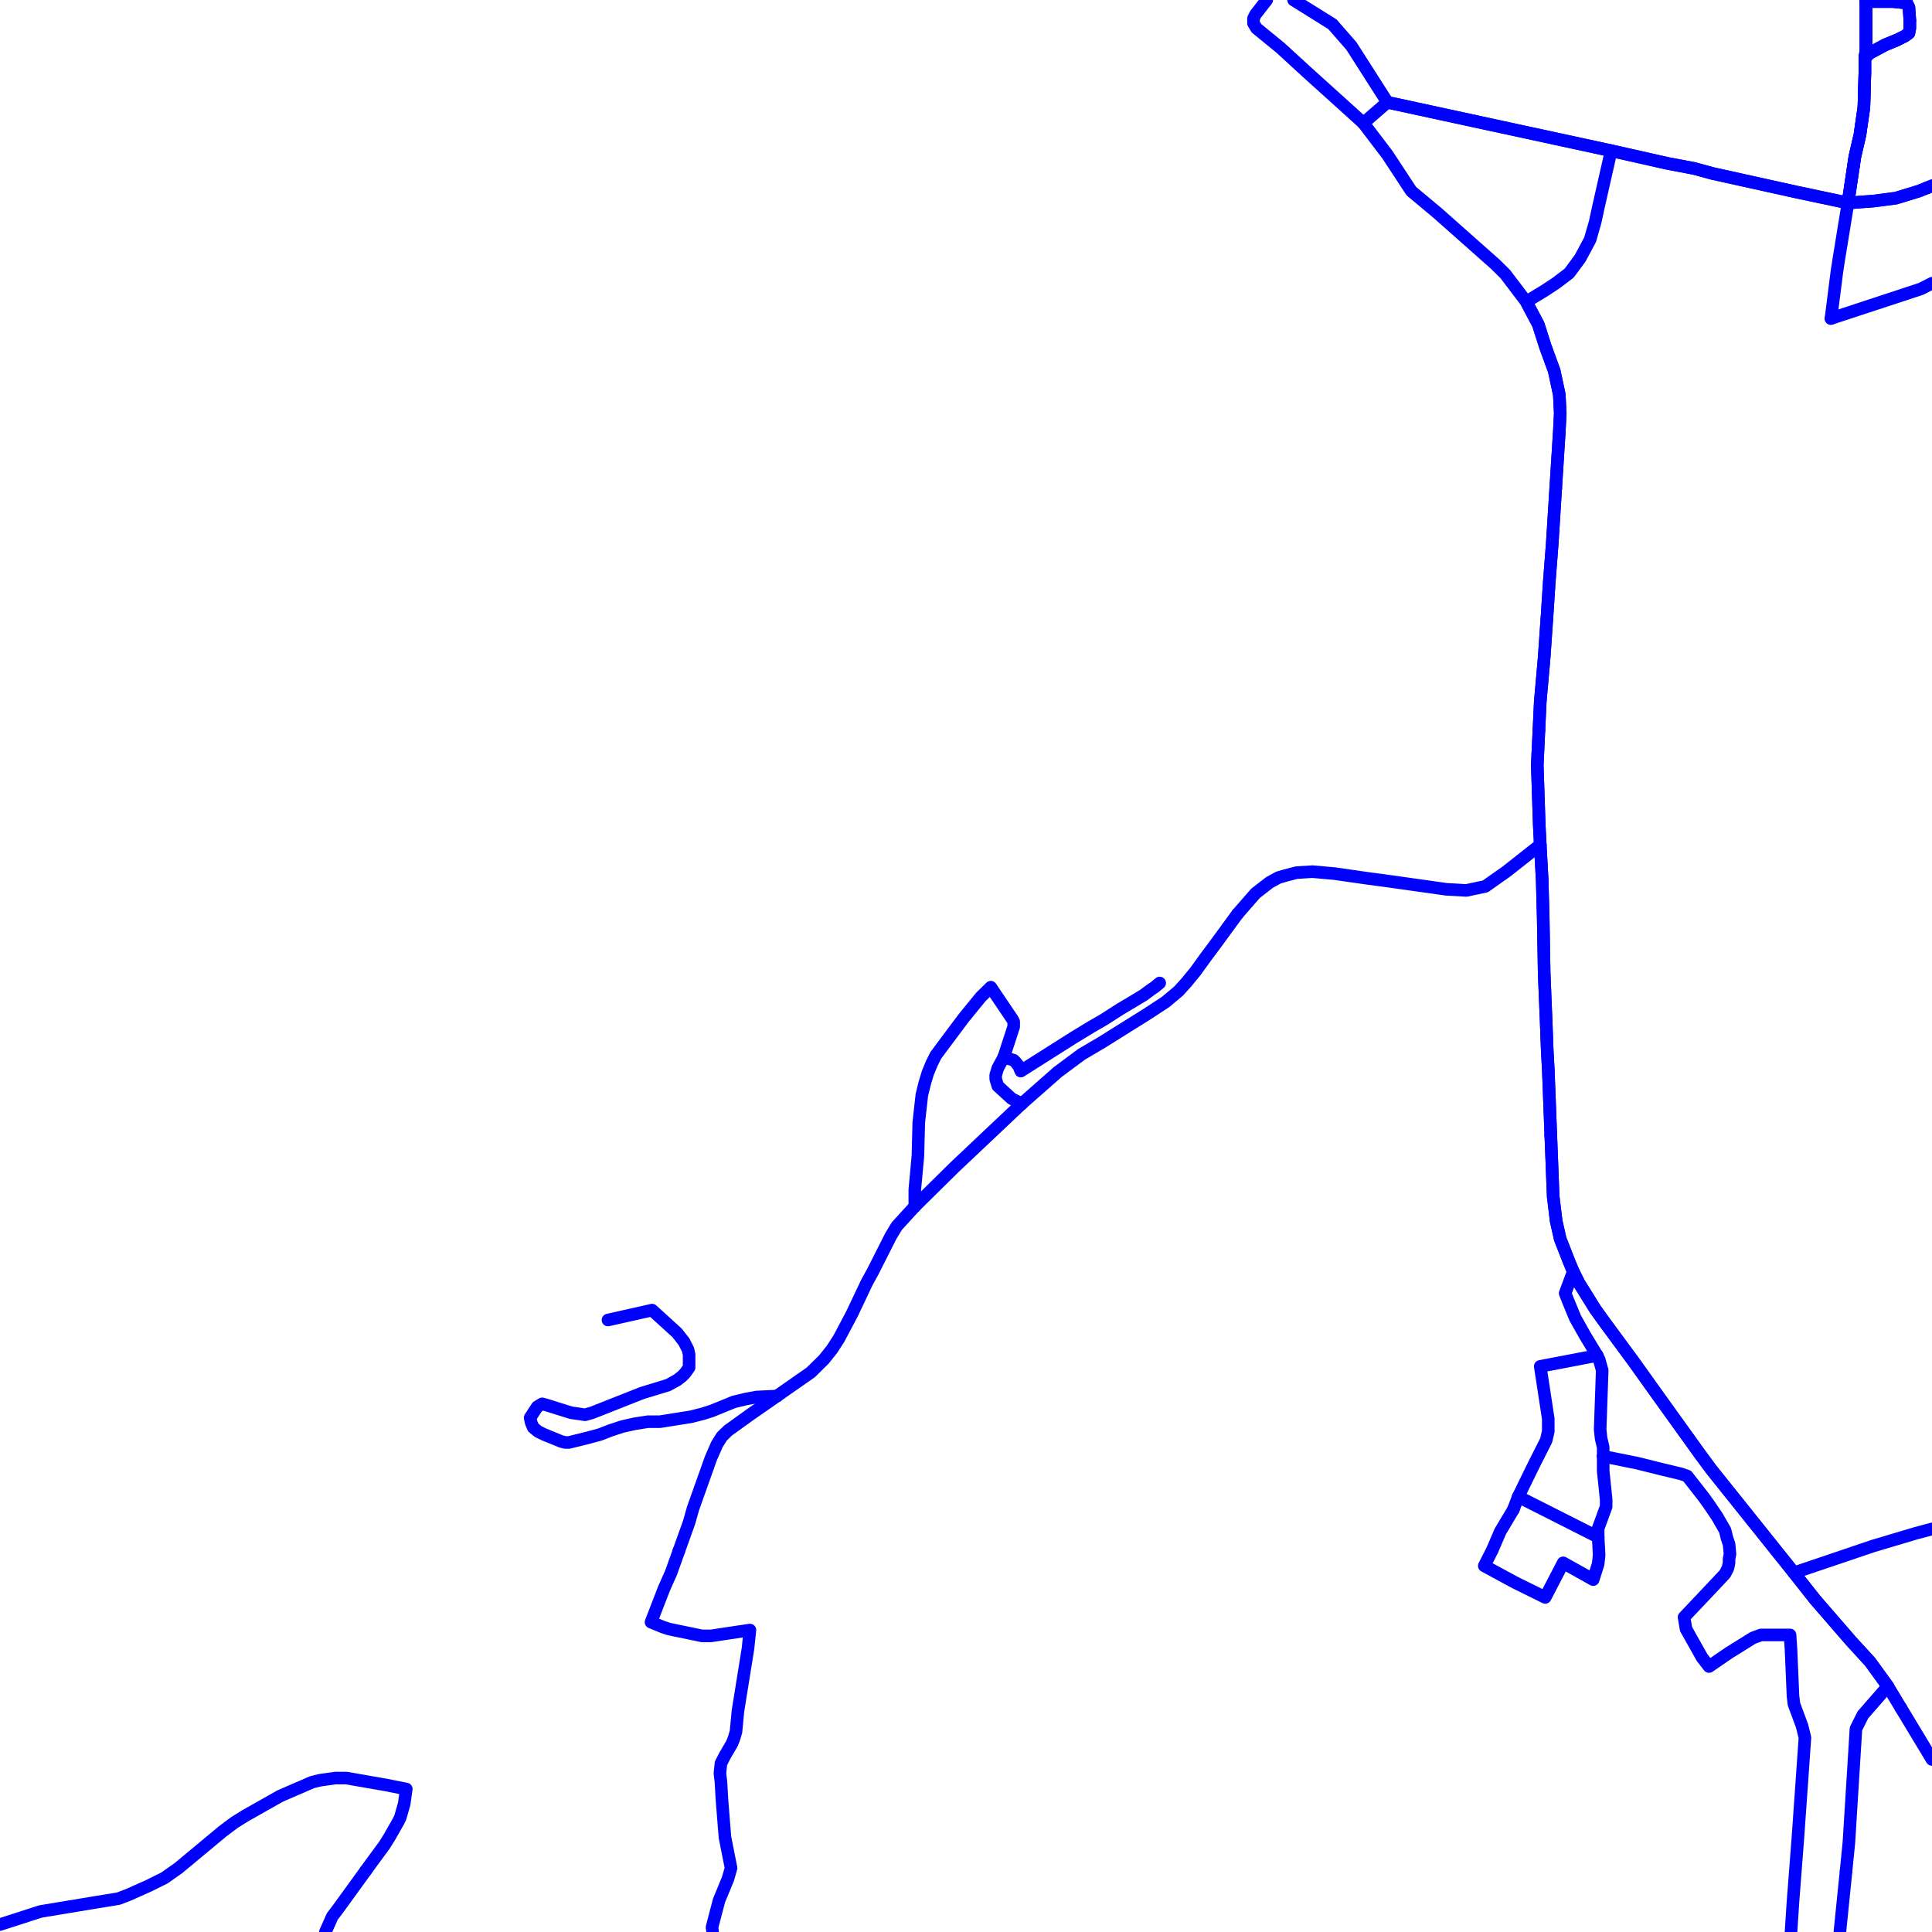 <?xml version="1.0" encoding="UTF-8"?>
<svg xmlns="http://www.w3.org/2000/svg" xmlns:xlink="http://www.w3.org/1999/xlink" width="576pt" height="576pt" viewBox="0 0 576 576" version="1.1">
<g id="surface1130454">
<path style="fill:none;stroke-width:3.75;stroke-linecap:round;stroke-linejoin:round;stroke:rgb(0%,0%,100%);stroke-opacity:1;stroke-miterlimit:10;" d="M 109.066 557.68 L 110.676 555.457 L 114.582 550.148 L 116.059 547.797 L 118.738 543.09 L 119.328 541.906 L 120.508 537.773 L 121.129 533.375 L 115.172 532.184 L 103.281 530.109 L 99.961 530.109 L 95.512 530.734 L 93.117 531.309 L 83.578 535.434 L 73.164 541.316 L 69.879 543.359 L 66.312 546.043 L 53.207 556.941 L 49.047 559.875 L 44.301 562.234 L 38.336 564.891 L 35.344 566.047 L 28.172 567.215 L 12.109 569.875 L 0 573.781 "/>
<path style="fill:none;stroke-width:3.75;stroke-linecap:round;stroke-linejoin:round;stroke:rgb(0%,0%,100%);stroke-opacity:1;stroke-miterlimit:10;" d="M 202.395 462.398 L 200.062 468.906 L 197.969 473.605 L 194.094 483.621 L 197.668 485.098 L 199.473 485.68 L 209.305 487.719 L 211.953 487.719 L 215.559 487.172 L 223.582 485.973 L 222.992 491.562 L 220.012 510.102 L 219.422 516.309 L 218.805 518.352 L 218.219 519.832 L 216.145 523.367 L 214.945 525.715 L 214.637 528.656 L 214.945 531.305 L 215.227 536.312 L 215.852 544.262 L 216.145 547.797 L 217.957 556.938 L 217.031 560.152 L 214.352 566.66 L 212.285 574.574 L 212.461 576 "/>
<path style="fill:none;stroke-width:3.75;stroke-linecap:round;stroke-linejoin:round;stroke:rgb(0%,0%,100%);stroke-opacity:1;stroke-miterlimit:10;" d="M 97.012 576 L 99.078 571.344 L 100.875 568.984 L 109.066 557.68 "/>
<path style="fill:none;stroke-width:3.75;stroke-linecap:round;stroke-linejoin:round;stroke:rgb(0%,0%,100%);stroke-opacity:1;stroke-miterlimit:10;" d="M 181.262 393.543 L 194.402 390.59 L 201.844 397.355 L 203.926 400.016 L 205.113 402.348 L 205.449 403.84 L 205.449 407.684 L 204.852 408.547 L 204.23 409.422 L 203.336 410.324 L 201.844 411.48 L 199.18 412.945 L 191.418 415.312 L 176.543 421.195 L 174.438 421.797 L 172.34 421.48 L 170.281 421.195 L 162.809 418.855 L 161.637 418.539 L 160.16 419.438 L 158.055 422.672 L 158.359 424.121 L 158.988 425.613 L 160.457 426.805 L 162.219 427.672 L 167.301 429.746 L 168.488 430.047 L 169.66 430.047 L 175.625 428.562 L 178.898 427.672 L 181.879 426.512 L 185.461 425.32 L 189.32 424.457 L 193.223 423.855 L 196.789 423.855 L 206.035 422.387 L 209.605 421.477 L 212.293 420.613 L 218.809 417.953 L 222.418 417.09 L 225.688 416.496 L 231.613 416.215 "/>
<path style="fill:none;stroke-width:3.75;stroke-linecap:round;stroke-linejoin:round;stroke:rgb(0%,0%,100%);stroke-opacity:1;stroke-miterlimit:10;" d="M 345.742 293.07 L 344.234 294.316 L 343.352 294.898 L 340.949 296.676 L 337.098 298.996 L 334.105 300.773 L 329.039 304.016 L 325.461 306.082 L 320.125 309.324 L 304.332 319.328 L 303.742 317.863 L 302.812 316.68 L 302.223 316.09 L 299.246 315.207 "/>
<path style="fill:none;stroke-width:3.75;stroke-linecap:round;stroke-linejoin:round;stroke:rgb(0%,0%,100%);stroke-opacity:1;stroke-miterlimit:10;" d="M 304.625 329.055 L 315.336 319.621 L 322.469 314.32 L 328.441 310.805 L 342.137 302.238 L 347.508 298.715 L 351.383 295.473 L 353.77 292.832 L 356.422 289.59 L 359.398 285.465 L 362.676 281.066 L 368.938 272.5 "/>
<path style="fill:none;stroke-width:3.75;stroke-linecap:round;stroke-linejoin:round;stroke:rgb(0%,0%,100%);stroke-opacity:1;stroke-miterlimit:10;" d="M 458.812 217.727 L 459.207 209.215 L 460.379 195.965 L 461.297 182.715 L 461.887 173.59 L 462.777 162.117 L 463.816 145.582 "/>
<path style="fill:none;stroke-width:3.75;stroke-linecap:round;stroke-linejoin:round;stroke:rgb(0%,0%,100%);stroke-opacity:1;stroke-miterlimit:10;" d="M 439.719 36.148 L 413.629 30.496 L 402.918 13.73 L 397.246 7.23 L 385.664 0 "/>
<path style="fill:none;stroke-width:3.75;stroke-linecap:round;stroke-linejoin:round;stroke:rgb(0%,0%,100%);stroke-opacity:1;stroke-miterlimit:10;" d="M 463.816 145.582 L 464.879 128.832 L 465.164 123.234 L 464.883 117.66 L 463.375 110.586 L 460.688 103.219 L 458.621 96.742 L 455.039 89.969 L 460.383 86.727 L 463.965 84.367 L 467.824 81.434 L 471.102 77 L 474.078 71.434 L 475.594 66.125 L 476.48 62 L 480.348 44.938 "/>
<path style="fill:none;stroke-width:3.75;stroke-linecap:round;stroke-linejoin:round;stroke:rgb(0%,0%,100%);stroke-opacity:1;stroke-miterlimit:10;" d="M 565.527 11.941 L 561.996 13.391 L 558.676 15.184 L 557.504 15.785 L 555.992 17.242 "/>
<path style="fill:none;stroke-width:3.75;stroke-linecap:round;stroke-linejoin:round;stroke:rgb(0%,0%,100%);stroke-opacity:1;stroke-miterlimit:10;" d="M 451.18 450.066 L 452.648 446.223 "/>
<path style="fill:none;stroke-width:3.75;stroke-linecap:round;stroke-linejoin:round;stroke:rgb(0%,0%,100%);stroke-opacity:1;stroke-miterlimit:10;" d="M 458.812 217.727 L 458.32 228.07 L 458.91 246 L 459.207 251.883 "/>
<path style="fill:none;stroke-width:3.75;stroke-linecap:round;stroke-linejoin:round;stroke:rgb(0%,0%,100%);stroke-opacity:1;stroke-miterlimit:10;" d="M 462.352 338.461 L 463.062 356.727 L 463.961 364.082 L 465.16 369.391 L 467.816 376.164 L 469.035 379.105 "/>
<path style="fill:none;stroke-width:3.75;stroke-linecap:round;stroke-linejoin:round;stroke:rgb(0%,0%,100%);stroke-opacity:1;stroke-miterlimit:10;" d="M 469.035 379.105 L 466.629 385.574 L 467.562 387.941 L 469.621 392.938 L 472.602 398.23 L 476.168 404.129 "/>
<path style="fill:none;stroke-width:3.75;stroke-linecap:round;stroke-linejoin:round;stroke:rgb(0%,0%,100%);stroke-opacity:1;stroke-miterlimit:10;" d="M 534.844 468.902 L 558.379 460.934 L 571.191 457.121 L 576 455.836 "/>
<path style="fill:none;stroke-width:3.75;stroke-linecap:round;stroke-linejoin:round;stroke:rgb(0%,0%,100%);stroke-opacity:1;stroke-miterlimit:10;" d="M 451.18 450.066 L 447.312 456.539 L 444.91 462.133 L 442.52 466.84 L 451.766 471.848 L 460.68 476.246 L 466.039 465.938 L 474.992 470.945 L 476.473 466.254 L 476.758 463.598 L 476.473 458.27 "/>
<path style="fill:none;stroke-width:3.75;stroke-linecap:round;stroke-linejoin:round;stroke:rgb(0%,0%,100%);stroke-opacity:1;stroke-miterlimit:10;" d="M 452.648 446.223 L 476.473 458.27 "/>
<path style="fill:none;stroke-width:3.75;stroke-linecap:round;stroke-linejoin:round;stroke:rgb(0%,0%,100%);stroke-opacity:1;stroke-miterlimit:10;" d="M 299.246 315.207 L 302.223 306.082 L 302.223 304.633 L 301.93 304.016 L 295.387 294.316 L 292.395 297.258 L 287.363 303.434 L 283.168 309.031 L 279.004 314.621 L 277.824 316.98 L 276.609 319.922 L 275.727 322.855 L 274.84 326.414 L 273.922 334.645 L 273.664 344.625 L 272.734 354.688 L 272.734 359.668 "/>
<path style="fill:none;stroke-width:3.75;stroke-linecap:round;stroke-linejoin:round;stroke:rgb(0%,0%,100%);stroke-opacity:1;stroke-miterlimit:10;" d="M 368.938 272.5 L 374.312 266.336 L 378.469 263.109 L 381.156 261.629 L 383.254 261.027 L 386.535 260.168 L 391.281 259.871 L 397.844 260.453 L 408.254 261.945 L 412.449 262.492 L 431.195 265.133 L 437.152 265.469 L 442.824 264.266 L 449.07 259.867 L 459.207 251.883 "/>
<path style="fill:none;stroke-width:3.75;stroke-linecap:round;stroke-linejoin:round;stroke:rgb(0%,0%,100%);stroke-opacity:1;stroke-miterlimit:10;" d="M 555.992 17.242 L 556.324 14.883 L 556.324 0.477 L 556.289 0 "/>
<path style="fill:none;stroke-width:3.75;stroke-linecap:round;stroke-linejoin:round;stroke:rgb(0%,0%,100%);stroke-opacity:1;stroke-miterlimit:10;" d="M 231.613 416.215 L 223.582 421.797 L 217.039 426.512 L 215.23 428.27 L 213.762 430.609 L 211.957 434.727 L 206.609 449.75 L 205.445 453.883 L 202.395 462.398 "/>
<path style="fill:none;stroke-width:3.75;stroke-linecap:round;stroke-linejoin:round;stroke:rgb(0%,0%,100%);stroke-opacity:1;stroke-miterlimit:10;" d="M 299.246 315.207 L 297.477 318.465 L 296.855 320.531 L 296.855 321.68 L 297.477 323.754 L 301.633 327.562 L 304.625 329.055 "/>
<path style="fill:none;stroke-width:3.75;stroke-linecap:round;stroke-linejoin:round;stroke:rgb(0%,0%,100%);stroke-opacity:1;stroke-miterlimit:10;" d="M 304.625 329.055 L 284.676 347.895 L 272.734 359.668 "/>
<path style="fill:none;stroke-width:3.75;stroke-linecap:round;stroke-linejoin:round;stroke:rgb(0%,0%,100%);stroke-opacity:1;stroke-miterlimit:10;" d="M 272.734 359.668 L 267.375 365.543 L 265.598 368.484 L 260.223 379.109 L 258.453 382.332 L 253.996 391.738 L 250.094 399.113 L 247.996 402.348 L 245.645 405.289 L 241.742 409.141 L 231.613 416.215 "/>
<path style="fill:none;stroke-width:3.75;stroke-linecap:round;stroke-linejoin:round;stroke:rgb(0%,0%,100%);stroke-opacity:1;stroke-miterlimit:10;" d="M 480.348 44.938 L 439.719 36.148 "/>
<path style="fill:none;stroke-width:3.75;stroke-linecap:round;stroke-linejoin:round;stroke:rgb(0%,0%,100%);stroke-opacity:1;stroke-miterlimit:10;" d="M 555.992 17.242 L 555.992 21.676 L 555.699 31.965 L 554.512 40.227 L 553.012 46.684 L 550.953 60.508 L 535.77 57.293 L 510.445 51.691 L 505.082 50.219 L 497.312 48.75 L 480.348 44.938 "/>
<path style="fill:none;stroke-width:3.75;stroke-linecap:round;stroke-linejoin:round;stroke:rgb(0%,0%,100%);stroke-opacity:1;stroke-miterlimit:10;" d="M 452.648 446.223 L 456.809 437.699 L 457.688 435.918 L 460.965 429.441 L 461.59 426.801 L 461.59 422.969 L 459.203 407.363 L 476.168 404.129 "/>
<path style="fill:none;stroke-width:3.75;stroke-linecap:round;stroke-linejoin:round;stroke:rgb(0%,0%,100%);stroke-opacity:1;stroke-miterlimit:10;" d="M 476.168 404.129 L 476.758 405.285 L 477.676 408.547 L 477.062 426.184 L 477.348 428.84 L 477.973 431.484 L 477.973 434.176 "/>
<path style="fill:none;stroke-width:3.75;stroke-linecap:round;stroke-linejoin:round;stroke:rgb(0%,0%,100%);stroke-opacity:1;stroke-miterlimit:10;" d="M 476.473 458.27 L 476.473 455.656 L 477.348 453.297 L 478.852 449.164 L 478.855 447.105 L 477.973 438.566 L 477.973 434.176 "/>
<path style="fill:none;stroke-width:3.75;stroke-linecap:round;stroke-linejoin:round;stroke:rgb(0%,0%,100%);stroke-opacity:1;stroke-miterlimit:10;" d="M 477.973 434.176 L 488.102 436.215 L 495.238 437.992 L 501.207 439.43 L 503.012 440.051 L 505.074 442.691 L 508.051 446.504 L 509.523 448.57 L 511.926 452.105 L 514.305 456.238 L 514.895 458.605 L 515.492 460.355 L 515.777 463.312 L 515.492 464.77 L 515.492 465.938 L 515.188 467.43 L 514.305 469.188 L 510.738 473 L 502.078 482.152 L 502.676 485.676 L 507.461 494.199 L 509.52 496.848 L 515.492 492.758 L 522.625 488.316 L 525.023 487.434 L 533.68 487.434 L 533.969 491.848 L 534.559 505.672 L 534.844 508.047 L 537.246 514.527 L 538.121 518.055 L 536.031 547.789 L 534.559 566.918 L 533.965 576 "/>
<path style="fill:none;stroke-width:3.75;stroke-linecap:round;stroke-linejoin:round;stroke:rgb(0%,0%,100%);stroke-opacity:1;stroke-miterlimit:10;" d="M 548.535 576 L 550.379 557.824 "/>
<path style="fill:none;stroke-width:3.75;stroke-linecap:round;stroke-linejoin:round;stroke:rgb(0%,0%,100%);stroke-opacity:1;stroke-miterlimit:10;" d="M 459.207 251.883 L 459.789 262.492 L 460.086 273.699 L 460.379 290.184 L 460.969 304.633 L 461.297 313.445 L 461.594 318.738 L 462.352 338.461 "/>
<path style="fill:none;stroke-width:3.75;stroke-linecap:round;stroke-linejoin:round;stroke:rgb(0%,0%,100%);stroke-opacity:1;stroke-miterlimit:10;" d="M 469.035 379.105 L 470.824 382.641 L 475.586 390.297 L 478.562 394.43 L 487.223 406.188 L 493.73 415.309 L 506.836 433.547 L 510.113 437.992 L 534.844 468.902 "/>
<path style="fill:none;stroke-width:3.75;stroke-linecap:round;stroke-linejoin:round;stroke:rgb(0%,0%,100%);stroke-opacity:1;stroke-miterlimit:10;" d="M 534.844 468.902 L 541.113 476.844 L 551.824 489.207 L 557.496 495.398 L 562.832 502.738 L 555.391 511.27 L 553.332 515.402 L 551.227 549.273 L 550.379 557.824 "/>
<path style="fill:none;stroke-width:3.75;stroke-linecap:round;stroke-linejoin:round;stroke:rgb(0%,0%,100%);stroke-opacity:1;stroke-miterlimit:10;" d="M 556.289 0 L 556.324 0.477 "/>
<path style="fill:none;stroke-width:3.75;stroke-linecap:round;stroke-linejoin:round;stroke:rgb(0%,0%,100%);stroke-opacity:1;stroke-miterlimit:10;" d="M 556.324 0.477 L 564.34 0.477 L 567.027 0.75 L 568.551 1.051 L 569.125 2.215 L 569.395 6.066 L 569.395 8.426 L 569.125 9.883 L 567.926 10.75 L 565.527 11.941 "/>
<path style="fill:none;stroke-width:3.75;stroke-linecap:round;stroke-linejoin:round;stroke:rgb(0%,0%,100%);stroke-opacity:1;stroke-miterlimit:10;" d="M 565.527 11.941 L 561.996 13.391 L 558.676 15.184 L 557.504 15.785 L 555.992 17.242 "/>
<path style="fill:none;stroke-width:3.75;stroke-linecap:round;stroke-linejoin:round;stroke:rgb(0%,0%,100%);stroke-opacity:1;stroke-miterlimit:10;" d="M 556.324 0.477 L 556.324 14.883 L 555.992 17.242 "/>
<path style="fill:none;stroke-width:3.75;stroke-linecap:round;stroke-linejoin:round;stroke:rgb(0%,0%,100%);stroke-opacity:1;stroke-miterlimit:10;" d="M 555.992 17.242 L 555.992 21.676 L 555.699 31.965 L 554.512 40.227 L 553.012 46.684 L 550.953 60.508 L 558.676 59.934 L 565.266 59.066 L 572.082 56.98 L 576 55.391 "/>
<path style="fill:none;stroke-width:3.75;stroke-linecap:round;stroke-linejoin:round;stroke:rgb(0%,0%,100%);stroke-opacity:1;stroke-miterlimit:10;" d="M 574.41 56.043 L 576 55.398 "/>
<path style="fill:none;stroke-width:3.75;stroke-linecap:round;stroke-linejoin:round;stroke:rgb(0%,0%,100%);stroke-opacity:1;stroke-miterlimit:10;" d="M 545.875 94.957 L 572.707 86.129 L 576 84.449 "/>
<path style="fill:none;stroke-width:3.75;stroke-linecap:round;stroke-linejoin:round;stroke:rgb(0%,0%,100%);stroke-opacity:1;stroke-miterlimit:10;" d="M 566.734 509.211 L 576 524.57 "/>
<path style="fill:none;stroke-width:3.75;stroke-linecap:round;stroke-linejoin:round;stroke:rgb(0%,0%,100%);stroke-opacity:1;stroke-miterlimit:10;" d="M 406.48 36.707 L 413.629 46.113 L 420.766 56.984 L 428.535 63.469 L 445.805 78.777 L 448.781 81.719 L 455.039 89.969 L 458.621 96.742 L 460.688 103.219 L 463.375 110.586 L 464.883 117.66 L 465.164 123.234 L 464.879 128.832 L 463.816 145.582 "/>
<path style="fill:none;stroke-width:3.75;stroke-linecap:round;stroke-linejoin:round;stroke:rgb(0%,0%,100%);stroke-opacity:1;stroke-miterlimit:10;" d="M 462.352 338.461 L 463.062 356.727 L 463.961 364.082 L 465.16 369.391 L 467.816 376.164 L 469.035 379.105 L 470.824 382.641 L 475.586 390.297 L 478.562 394.43 L 487.223 406.188 L 493.73 415.309 L 506.836 433.547 L 510.113 437.992 L 534.844 468.902 L 541.113 476.844 L 551.824 489.207 L 557.496 495.398 L 562.832 502.738 L 566.734 509.211 "/>
<path style="fill:none;stroke-width:3.75;stroke-linecap:round;stroke-linejoin:round;stroke:rgb(0%,0%,100%);stroke-opacity:1;stroke-miterlimit:10;" d="M 463.816 145.582 L 462.777 162.117 L 461.887 173.59 L 461.297 182.715 L 460.379 195.965 L 459.207 209.215 L 458.48 224.688 "/>
<path style="fill:none;stroke-width:3.75;stroke-linecap:round;stroke-linejoin:round;stroke:rgb(0%,0%,100%);stroke-opacity:1;stroke-miterlimit:10;" d="M 458.48 224.688 L 458.32 228.07 L 458.91 246 L 459.207 251.883 L 459.789 262.492 L 460.086 273.699 L 460.379 290.184 L 460.969 304.633 L 461.297 313.445 L 461.594 318.738 L 462.352 338.461 "/>
<path style="fill:none;stroke-width:3.75;stroke-linecap:round;stroke-linejoin:round;stroke:rgb(0%,0%,100%);stroke-opacity:1;stroke-miterlimit:10;" d="M 569.395 6.066 L 569.395 8.426 L 569.125 9.883 L 567.926 10.75 L 565.527 11.941 L 561.996 13.391 L 558.676 15.184 L 557.504 15.785 L 555.992 17.242 "/>
<path style="fill:none;stroke-width:3.75;stroke-linecap:round;stroke-linejoin:round;stroke:rgb(0%,0%,100%);stroke-opacity:1;stroke-miterlimit:10;" d="M 574.41 56.043 L 572.082 56.98 L 565.266 59.066 L 558.676 59.934 L 550.953 60.508 "/>
<path style="fill:none;stroke-width:3.75;stroke-linecap:round;stroke-linejoin:round;stroke:rgb(0%,0%,100%);stroke-opacity:1;stroke-miterlimit:10;" d="M 406.48 36.707 L 413.629 30.496 L 480.348 44.938 L 497.312 48.75 L 505.082 50.219 L 510.445 51.691 L 535.77 57.293 L 550.953 60.508 "/>
<path style="fill:none;stroke-width:3.75;stroke-linecap:round;stroke-linejoin:round;stroke:rgb(0%,0%,100%);stroke-opacity:1;stroke-miterlimit:10;" d="M 545.875 94.957 L 547.668 80.84 L 548.266 76.996 L 550.953 60.508 "/>
<path style="fill:none;stroke-width:3.75;stroke-linecap:round;stroke-linejoin:round;stroke:rgb(0%,0%,100%);stroke-opacity:1;stroke-miterlimit:10;" d="M 406.48 36.707 L 389.516 21.391 L 381.789 14.305 L 374.609 8.43 L 373.715 6.938 L 373.715 5.488 L 374.312 4.297 L 377.656 0 "/>
<path style="fill:none;stroke-width:3.75;stroke-linecap:round;stroke-linejoin:round;stroke:rgb(0%,0%,100%);stroke-opacity:1;stroke-miterlimit:10;" d="M 556.289 0 L 556.324 0.477 "/>
<path style="fill:none;stroke-width:3.75;stroke-linecap:round;stroke-linejoin:round;stroke:rgb(0%,0%,100%);stroke-opacity:1;stroke-miterlimit:10;" d="M 556.324 0.477 L 564.34 0.477 L 567.027 0.75 L 568.551 1.051 L 569.125 2.215 L 569.395 6.066 "/>
<path style="fill:none;stroke-width:3.75;stroke-linecap:round;stroke-linejoin:round;stroke:rgb(0%,0%,100%);stroke-opacity:1;stroke-miterlimit:10;" d="M 555.992 17.242 L 556.324 14.883 L 556.324 0.477 "/>
<path style="fill:none;stroke-width:3.75;stroke-linecap:round;stroke-linejoin:round;stroke:rgb(0%,0%,100%);stroke-opacity:1;stroke-miterlimit:10;" d="M 550.953 60.508 L 553.012 46.684 L 554.512 40.227 L 555.699 31.965 L 555.992 21.676 L 555.992 17.242 "/>
</g>
</svg>
